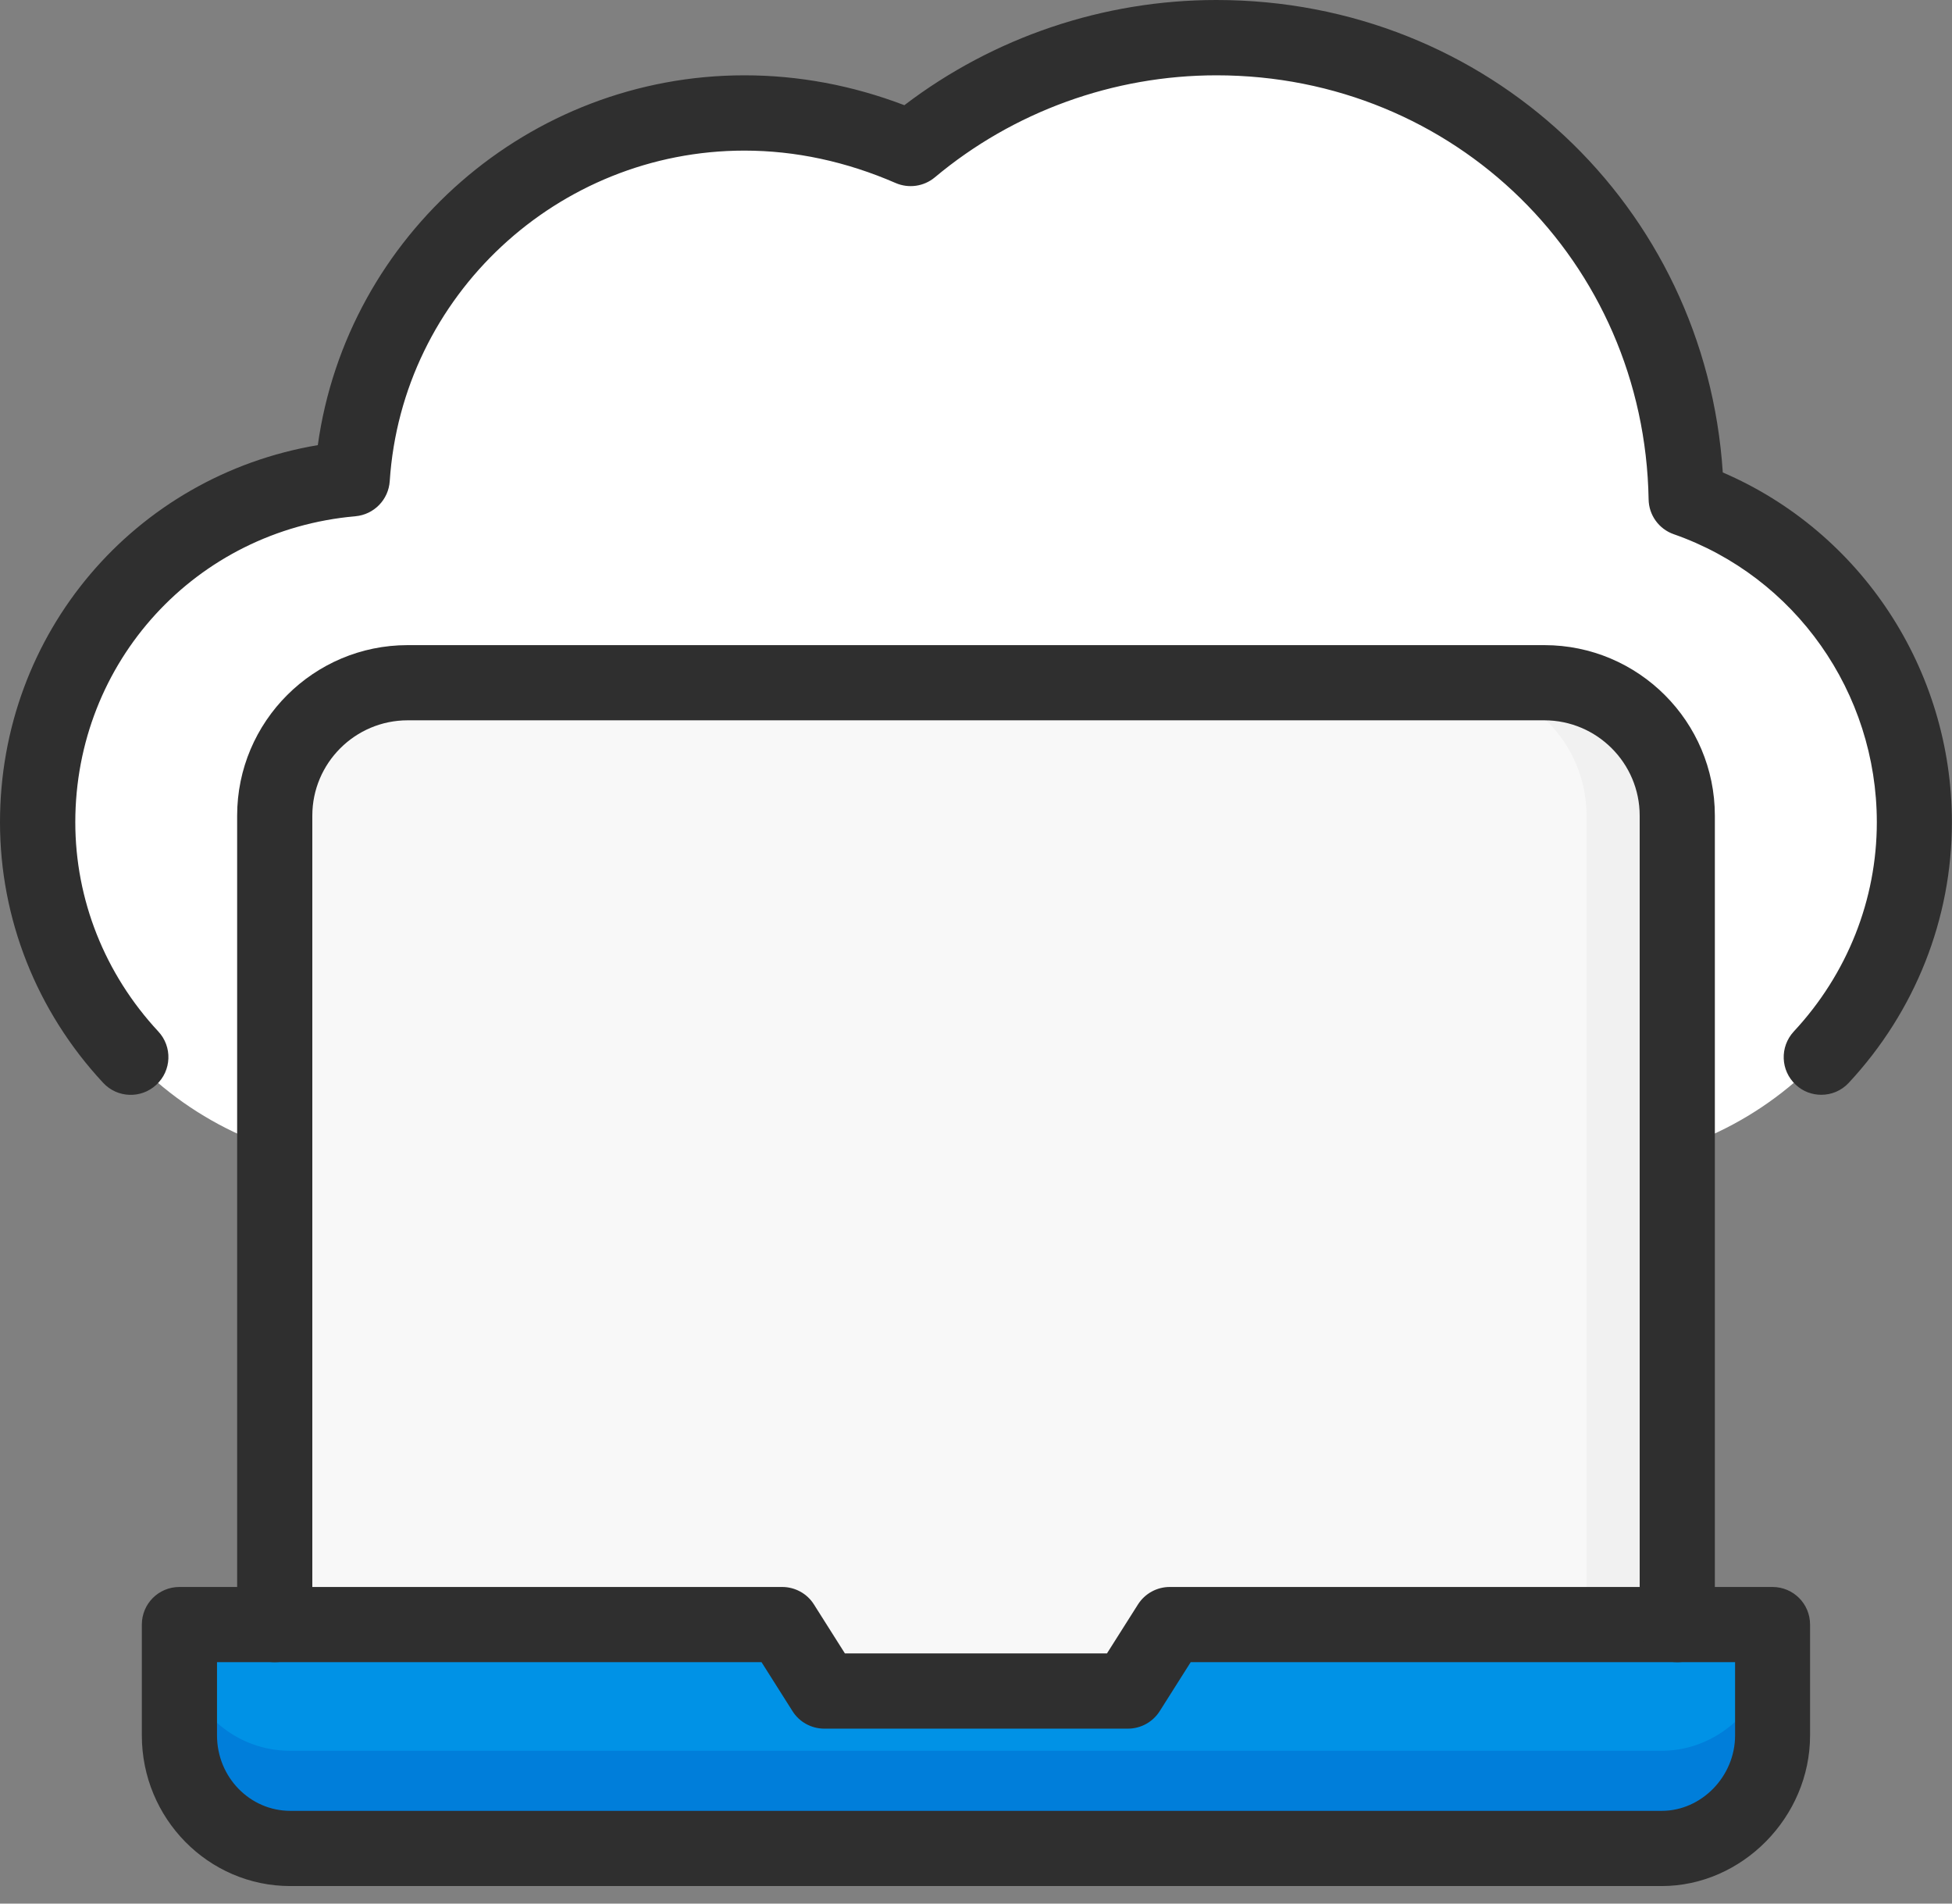 <svg width="80" height="78" viewBox="0 0 80 78" fill="none" xmlns="http://www.w3.org/2000/svg">
<rect x="0" y="0" width="80" height="78" fill="#808080" stroke="none"/>
<g id="_&#231;&#147;&#166;?1" clip-path="url(#clip0_459_4261)">
<path id="Vector" fill-rule="evenodd" clip-rule="evenodd" d="M49.852 1.541C45.039 1.541 40.679 3.265 37.318 6.08C35.228 5.172 32.959 4.626 30.506 4.626C21.97 4.626 14.978 11.255 14.433 19.609C7.166 20.246 1.537 26.329 1.537 33.683C1.537 41.495 7.895 47.758 15.703 47.758H64.289C72.101 47.758 78.455 41.491 78.455 33.683C78.455 27.599 74.549 22.332 69.103 20.425C68.919 9.89 60.383 1.537 49.852 1.537V1.541Z" fill="white"/>
<path id="Vector_2" fill-rule="evenodd" clip-rule="evenodd" d="M68.744 71.83V33.417C68.744 30.419 66.292 27.966 63.294 27.966H16.706C13.708 27.966 11.255 30.419 11.255 33.417V71.83H68.74H68.744Z" fill="#F8F8F8"/>
<path id="Vector_3" fill-rule="evenodd" clip-rule="evenodd" d="M68.745 71.83V33.417C68.745 30.419 66.292 27.966 63.294 27.966H59.571C62.569 27.966 65.022 30.419 65.022 33.417V71.83H68.745Z" fill="#F1F1F1"/>
<path id="Vector_4" fill-rule="evenodd" clip-rule="evenodd" d="M11.892 75.736H68.107C70.56 75.736 72.646 73.646 72.646 71.106V66.567H47.945L46.221 69.29H33.779L32.055 66.567H7.354V71.106C7.354 73.65 9.352 75.736 11.892 75.736Z" fill="#0092E6"/>
<path id="Vector_5" fill-rule="evenodd" clip-rule="evenodd" d="M11.892 75.736H68.107C70.56 75.736 72.646 73.645 72.646 71.105V67.108C72.646 69.652 70.556 71.738 68.107 71.738H11.892C9.348 71.738 7.354 69.648 7.354 67.108V71.105C7.354 73.65 9.352 75.736 11.892 75.736Z" fill="#007EDA"/>
<path id="Vector_6" d="M68.107 77.281H11.897C8.54 77.281 5.813 74.512 5.813 71.11V66.567C5.813 65.713 6.5 65.026 7.354 65.026H32.055C32.584 65.026 33.079 65.296 33.358 65.742L34.628 67.749H45.367L46.638 65.742C46.921 65.296 47.412 65.026 47.941 65.026H72.642C73.496 65.026 74.183 65.713 74.183 66.567V71.11C74.183 74.457 71.397 77.281 68.099 77.281H68.107ZM8.894 68.107V71.11C8.894 72.813 10.239 74.199 11.897 74.199H68.107C69.736 74.199 71.11 72.784 71.11 71.11V68.107H48.799L47.529 70.114C47.245 70.56 46.754 70.831 46.225 70.831H33.783C33.254 70.831 32.759 70.56 32.48 70.114L31.21 68.107H8.894Z" fill="#2F2F2F"/>
<path id="Vector_7" d="M68.74 68.108C67.887 68.108 67.2 67.421 67.2 66.567V33.421C67.2 31.268 65.446 29.515 63.294 29.515H16.706C14.553 29.515 12.8 31.268 12.8 33.421V66.567C12.8 67.421 12.113 68.108 11.259 68.108C10.406 68.108 9.719 67.421 9.719 66.567V33.421C9.719 29.565 12.854 26.434 16.706 26.434H63.294C67.15 26.434 70.281 29.569 70.281 33.421V66.567C70.281 67.421 69.594 68.108 68.74 68.108Z" fill="#2F2F2F"/>
<path id="Vector_8" d="M74.645 44.859C74.27 44.859 73.891 44.726 73.596 44.447C72.971 43.868 72.934 42.894 73.516 42.265C75.711 39.908 76.919 36.86 76.919 33.691C76.919 28.374 73.575 23.631 68.599 21.89C67.987 21.678 67.574 21.104 67.566 20.458C67.395 10.718 59.621 3.086 49.856 3.086C45.634 3.086 41.532 4.572 38.314 7.266C37.86 7.645 37.239 7.729 36.706 7.499C34.687 6.621 32.6 6.171 30.51 6.171C22.857 6.171 16.473 12.117 15.973 19.713C15.923 20.475 15.328 21.083 14.57 21.153C8.024 21.728 3.086 27.121 3.086 33.691C3.086 36.86 4.293 39.904 6.488 42.265C7.071 42.89 7.033 43.868 6.408 44.447C5.784 45.03 4.805 44.993 4.227 44.368C1.499 41.437 0 37.643 0 33.691C0 25.938 5.517 19.505 13.025 18.239C14.224 9.644 21.67 3.086 30.51 3.086C32.725 3.086 34.924 3.494 37.064 4.31C40.72 1.524 45.222 0 49.852 0C60.966 0 69.89 8.424 70.606 19.359C76.265 21.791 79.996 27.42 79.996 33.691C79.996 37.643 78.497 41.437 75.769 44.368C75.465 44.697 75.053 44.859 74.641 44.859H74.645Z" fill="#2F2F2F"/>
</g>
<defs>
<clipPath id="clip0_459_4261">
<rect width="80" height="77.281" fill="white"/>
</clipPath>
</defs>
</svg>
